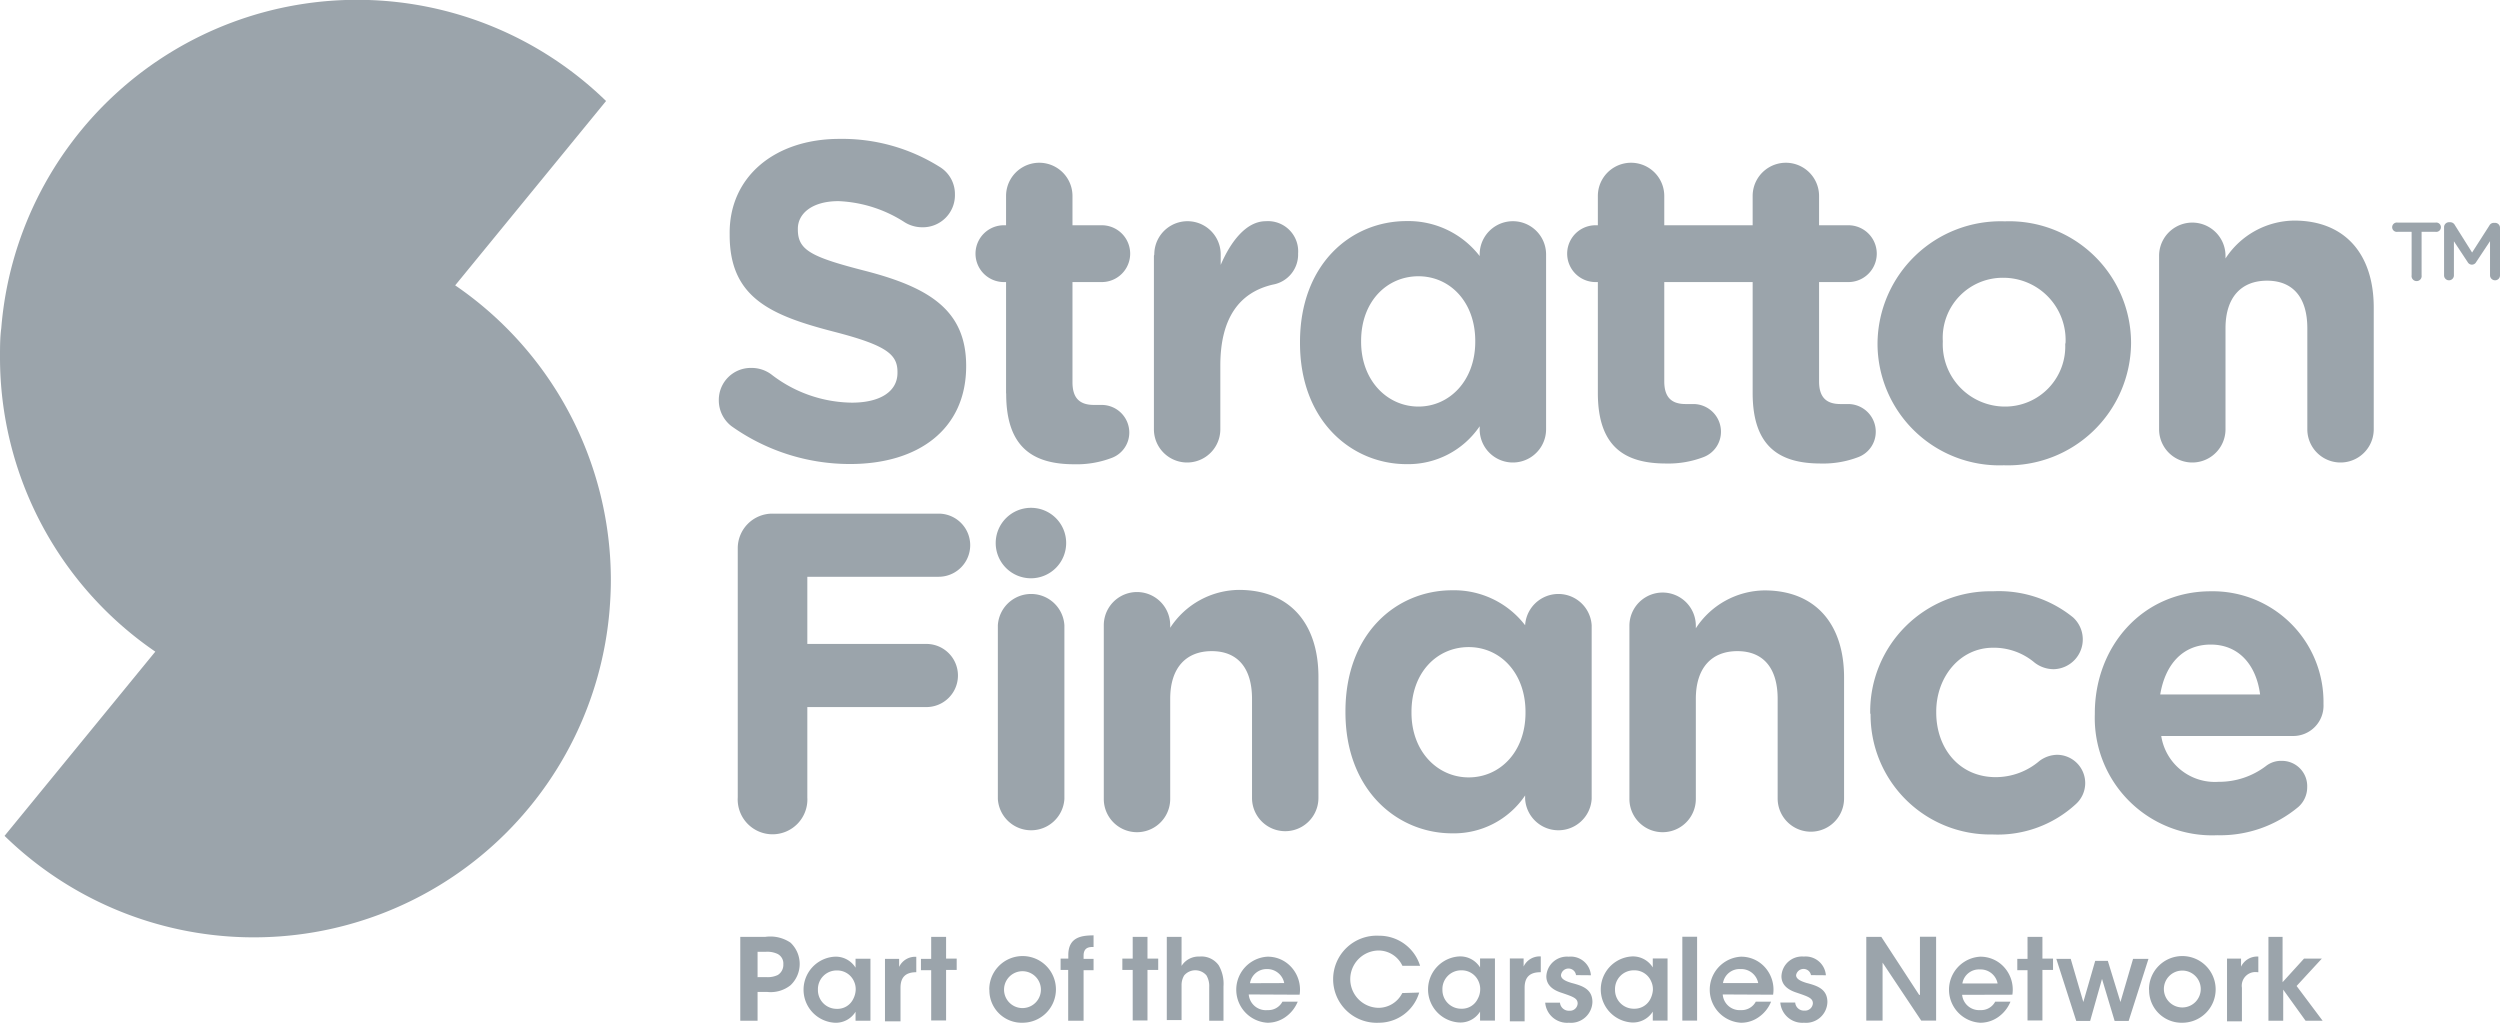 <?xml version="1.0" encoding="UTF-8"?>
<svg xmlns="http://www.w3.org/2000/svg" xmlns:xlink="http://www.w3.org/1999/xlink" viewBox="0 0 198 80.99">
  <defs>
    <clipPath id="clip-path" transform="translate(0 0)">
      <rect width="198" height="80.99" style="fill:none"></rect>
    </clipPath>
  </defs>
  <title>stratton-logo</title>
  <g id="Layer_2" data-name="Layer 2">
    <g id="Layer_1-2" data-name="Layer 1">
      <g style="clip-path:url(#clip-path)">
        <path d="M36.05,22.6,48,8A28.27,28.27,0,0,0,.1,26C0,26.73,0,27.5,0,28.28A28.24,28.24,0,0,0,12.3,51.61L.36,66.2A28.27,28.27,0,0,0,48.28,48.28c.06-.77.1-1.54.1-2.32A28.28,28.28,0,0,0,36.05,22.6Z" transform="translate(0 0)" style="fill:#9BA4AB"></path>
      </g>
      <path d="M193.57,18a.39.39,0,0,1,.4-.4h.08a.41.41,0,0,1,.37.22L195.79,20l1.37-2.14a.39.39,0,0,1,.36-.21h.08a.39.39,0,0,1,.4.4V21.8a.39.39,0,0,1-.4.4.4.4,0,0,1-.39-.4V19.1l-1.1,1.66a.38.38,0,0,1-.67,0l-1.09-1.65v2.7a.39.39,0,1,1-.78,0V18Zm-2.58.36h-1.1a.37.37,0,1,1,0-.73h3a.37.37,0,1,1,0,.73h-1.1V21.8a.4.4,0,1,1-.79,0V18.39Z" transform="translate(0 0)" style="fill:#9BA4AB"></path>
      <path d="M81.66,40.22A2.79,2.79,0,1,0,84.44,43a2.78,2.78,0,0,0-2.78-2.78ZM179,55c-.31-2.36-1.7-3.95-3.91-3.95s-3.6,1.56-4,3.95Zm-3.39,11.15a9.29,9.29,0,0,1-9.7-9.59v-.07c0-5.3,3.78-9.66,9.18-9.66a8.77,8.77,0,0,1,8.93,8.93,2.4,2.4,0,0,1-2.46,2.53H171.17a4.3,4.3,0,0,0,4.54,3.63,6.13,6.13,0,0,0,3.74-1.24,1.93,1.93,0,0,1,1.28-.42,2,2,0,0,1,2,2.08,2.08,2.08,0,0,1-.69,1.56,9.65,9.65,0,0,1-6.44,2.25Zm-27.49-9.59v-.07a9.53,9.53,0,0,1,9.73-9.66,9.32,9.32,0,0,1,6.34,2.07A2.36,2.36,0,0,1,162.66,53a2.48,2.48,0,0,1-1.52-.52,5,5,0,0,0-3.29-1.18c-2.63,0-4.5,2.32-4.5,5.06v.07c0,2.84,1.83,5.12,4.71,5.12a5.33,5.33,0,0,0,3.46-1.28,2.4,2.4,0,0,1,1.42-.49,2.24,2.24,0,0,1,1.45,3.92,9.13,9.13,0,0,1-6.58,2.39,9.48,9.48,0,0,1-9.66-9.59Zm-19.07-7a2.63,2.63,0,1,1,5.26,0v.2a6.58,6.58,0,0,1,5.44-3c4,0,6.3,2.63,6.3,6.89v9.59a2.63,2.63,0,1,1-5.26,0V55.35c0-2.49-1.18-3.78-3.19-3.78s-3.29,1.29-3.29,3.78v7.93a2.63,2.63,0,0,1-5.26,0V49.57Zm-17.26,6.82v.07c0,3.08,2.07,5.12,4.53,5.12s4.5-2,4.5-5.12v-.07c0-3.08-2-5.13-4.5-5.13s-4.53,2-4.53,5.13Zm9-6.86a2.64,2.64,0,0,1,5.27,0V63.28a2.64,2.64,0,0,1-5.27,0V63a6.8,6.8,0,0,1-5.78,3c-4.33,0-8.45-3.4-8.45-9.59v-.07c0-6.2,4.06-9.59,8.45-9.59a7.1,7.1,0,0,1,5.78,2.77v0Zm-33.37,0a2.63,2.63,0,1,1,5.26,0v.2a6.58,6.58,0,0,1,5.44-3c4,0,6.3,2.63,6.3,6.89v9.59a2.63,2.63,0,0,1-5.26,0V55.35c0-2.49-1.18-3.78-3.19-3.78s-3.29,1.29-3.29,3.78v7.93a2.63,2.63,0,1,1-5.26,0V49.57Zm-8.39,0a2.64,2.64,0,0,1,5.27,0V63.28a2.64,2.64,0,0,1-5.27,0V49.57ZM58.43,43.43a2.74,2.74,0,0,1,2.76-2.75H74.34a2.5,2.5,0,0,1,0,5H63.94V51h9.43a2.5,2.5,0,0,1,0,5H63.94v7.15a2.76,2.76,0,1,1-5.51,0V43.43ZM171,20.26a2.63,2.63,0,1,1,5.26,0v.21a6.58,6.58,0,0,1,5.44-3c4,0,6.3,2.63,6.3,6.89V34a2.63,2.63,0,0,1-5.26,0V26c0-2.49-1.18-3.77-3.19-3.77s-3.29,1.28-3.29,3.77V34A2.63,2.63,0,0,1,171,34V20.26Zm-7.41,7v-.07A4.93,4.93,0,0,0,158.68,22a4.75,4.75,0,0,0-4.81,5v.07a4.93,4.93,0,0,0,4.88,5.13,4.76,4.76,0,0,0,4.81-5.06Zm-14.89,0v-.07a9.75,9.75,0,0,1,10.08-9.66,9.65,9.65,0,0,1,10,9.59v.07a9.75,9.75,0,0,1-10.08,9.66,9.65,9.65,0,0,1-10-9.59ZM146.39,32c-.11,0-.45,0-.63,0-1.17,0-1.69-.59-1.69-1.8V22.34h2.32a2.25,2.25,0,0,0,0-4.5h-2.32V15.52a2.63,2.63,0,0,0-5.26,0v2.32h-7V15.52a2.63,2.63,0,1,0-5.26,0v2.32h-.18a2.25,2.25,0,0,0,0,4.5h.18v8.79c0,4.3,2.18,5.58,5.4,5.58a7.78,7.78,0,0,0,3-.52,2.14,2.14,0,0,0,1.35-2A2.19,2.19,0,0,0,134.13,32c-.11,0-.45,0-.63,0-1.17,0-1.69-.59-1.69-1.8V22.34h7v8.79c0,4.3,2.18,5.58,5.4,5.58a7.78,7.78,0,0,0,3-.52,2.14,2.14,0,0,0,1.35-2A2.19,2.19,0,0,0,146.39,32Zm-38.59-5v.07c0,3.08,2.08,5.13,4.54,5.13s4.5-2.05,4.5-5.13v-.07c0-3.08-2-5.12-4.5-5.12s-4.54,2-4.54,5.12Zm9.39-6.85a2.63,2.63,0,0,1,5.26,0V34a2.63,2.63,0,0,1-5.26,0v-.24a6.84,6.84,0,0,1-5.79,3c-4.32,0-8.44-3.39-8.44-9.59v-.07c0-6.2,4.05-9.59,8.44-9.59a7.14,7.14,0,0,1,5.79,2.77v0Zm-25.77,0a2.63,2.63,0,0,1,5.26,0v.83c.77-1.8,2-3.46,3.57-3.46a2.39,2.39,0,0,1,2.56,2.56,2.42,2.42,0,0,1-2,2.46c-2.67.62-4.16,2.67-4.16,6.41V34a2.63,2.63,0,0,1-5.26,0V20.26ZM79.68,31.13V22.34h-.17a2.25,2.25,0,0,1,0-4.5h.17V15.52a2.63,2.63,0,1,1,5.26,0v2.32h2.32a2.25,2.25,0,0,1,0,4.5H84.94v7.93c0,1.21.52,1.8,1.7,1.8.17,0,.52,0,.62,0a2.19,2.19,0,0,1,2.18,2.18,2.14,2.14,0,0,1-1.35,2,7.78,7.78,0,0,1-3,.52c-3.22,0-5.4-1.28-5.4-5.58ZM57.93,33.75a2.58,2.58,0,0,1-1-2.07,2.53,2.53,0,0,1,2.57-2.54,2.61,2.61,0,0,1,1.57.5,10.59,10.59,0,0,0,6.4,2.25c2.25,0,3.61-.89,3.61-2.36v-.07c0-1.39-.86-2.11-5-3.18-5-1.29-8.29-2.68-8.29-7.65v-.07C57.72,14,61.37,11,66.48,11a14.52,14.52,0,0,1,7.93,2.21,2.51,2.51,0,0,1,1.22,2.18A2.54,2.54,0,0,1,73.05,18a2.64,2.64,0,0,1-1.39-.39,10.43,10.43,0,0,0-5.25-1.68c-2.11,0-3.22,1-3.22,2.18v.07c0,1.65,1.07,2.18,5.4,3.29,5.07,1.32,7.93,3.14,7.93,7.51V29c0,5-3.79,7.75-9.19,7.75a16.18,16.18,0,0,1-9.4-3Z" transform="translate(0 0)" style="fill:#9BA4AB"></path>
      <path d="M179.61,74.2h1.17v3.59l1.7-1.87h1.41l-2,2.17,2.06,2.75h-1.35l-1.77-2.46v2.46h-1.17V74.2Zm-3.23,1.72h1.11v.64a1.42,1.42,0,0,1,1.37-.8V77h-.06a1.08,1.08,0,0,0-1.24,1.23v2.66h-1.18V75.92Zm-5,2.46a1.46,1.46,0,1,0,1.46-1.51,1.46,1.46,0,0,0-1.46,1.51Zm-1.18,0A2.64,2.64,0,1,1,172.85,81a2.57,2.57,0,0,1-2.64-2.62Zm-7.43-2.44H164l1,3.42.94-3.26h1l1,3.26,1-3.42h1.22l-1.57,4.92h-1.11l-1-3.33-.94,3.33h-1.1l-1.58-4.92Zm-2.19.9h-.81v-.9h.81V74.2h1.18v1.72h.84v.9h-.84v4h-1.18v-4Zm-2.37,1.05a1.37,1.37,0,0,0-1.4-1.11,1.33,1.33,0,0,0-1.39,1.11Zm-2.81.9A1.35,1.35,0,0,0,156.84,80a1.26,1.26,0,0,0,1.18-.67h1.21a2.77,2.77,0,0,1-1,1.24,2.44,2.44,0,0,1-1.41.43,2.62,2.62,0,0,1,0-5.23,2.52,2.52,0,0,1,1.84.76,2.65,2.65,0,0,1,.72,2.25Zm-3.34,0,0-4.6h1.28v6.64h-1.18l-3.06-4.59,0,4.59h-1.29V74.2H149l3,4.6Zm-8.63-1.56a.6.6,0,0,0-1.18,0c0,.31.37.48.83.62.79.21,1.64.45,1.65,1.5A1.69,1.69,0,0,1,142.88,81,1.75,1.75,0,0,1,141,79.4h1.18a.69.69,0,0,0,.73.64.62.62,0,0,0,.67-.57c0-.42-.37-.54-1.28-.85-.66-.21-1.2-.58-1.21-1.29a1.63,1.63,0,0,1,1.77-1.57,1.61,1.61,0,0,1,1.75,1.48Zm-4.18.63a1.37,1.37,0,0,0-1.4-1.11,1.33,1.33,0,0,0-1.39,1.11Zm-2.81.9A1.34,1.34,0,0,0,137.87,80a1.27,1.27,0,0,0,1.19-.67h1.21a2.72,2.72,0,0,1-1,1.24,2.39,2.39,0,0,1-1.4.43,2.62,2.62,0,0,1,0-5.23,2.52,2.52,0,0,1,1.84.76,2.65,2.65,0,0,1,.72,2.25Zm-3.2-4.57h1.17v6.64h-1.17V74.2Zm-5.33,4.2a1.48,1.48,0,0,0,1.5,1.5,1.4,1.4,0,0,0,1.31-.79,1.87,1.87,0,0,0,.19-.69,1.47,1.47,0,0,0-.14-.69,1.43,1.43,0,0,0-1.37-.87,1.48,1.48,0,0,0-1.49,1.53Zm4.16,2.44h-1.17v-.71a1.85,1.85,0,0,1-1.66.86,2.62,2.62,0,0,1,0-5.23,1.85,1.85,0,0,1,1.66.87v-.71h1.17v4.92Zm-7.25-3.6a.6.6,0,0,0-1.19,0c0,.31.37.48.84.62.79.21,1.64.45,1.65,1.5A1.7,1.7,0,0,1,124.26,81a1.74,1.74,0,0,1-1.88-1.59h1.17a.7.7,0,0,0,.73.64.61.61,0,0,0,.67-.57c0-.42-.36-.54-1.27-.85-.66-.21-1.2-.58-1.21-1.29a1.63,1.63,0,0,1,1.77-1.57A1.6,1.6,0,0,1,126,77.24Zm-5.26-1.32h1.11v.64a1.4,1.4,0,0,1,1.36-.8V77H122c-.83,0-1.25.38-1.25,1.23v2.66h-1.17V75.92Zm-5.32,2.48a1.48,1.48,0,0,0,1.5,1.5,1.38,1.38,0,0,0,1.3-.79,1.55,1.55,0,0,0,.19-.69,1.47,1.47,0,0,0-.13-.69,1.45,1.45,0,0,0-1.37-.87,1.48,1.48,0,0,0-1.49,1.53Zm4.16,2.44h-1.18v-.71a1.83,1.83,0,0,1-1.66.86,2.62,2.62,0,0,1,0-5.23,1.84,1.84,0,0,1,1.66.87v-.71h1.18v4.92Zm-6-2.22A3.33,3.33,0,0,1,109.22,81a3.45,3.45,0,1,1,0-6.89,3.38,3.38,0,0,1,3.25,2.38h-1.4a2.09,2.09,0,0,0-1.86-1.21,2.27,2.27,0,0,0,0,4.54,2.11,2.11,0,0,0,1.85-1.17Zm-10.69-.75a1.37,1.37,0,0,0-1.4-1.11A1.33,1.33,0,0,0,99,77.87Zm-2.81.9A1.36,1.36,0,0,0,100.39,80a1.26,1.26,0,0,0,1.18-.67h1.21a2.77,2.77,0,0,1-1,1.24,2.44,2.44,0,0,1-1.41.43,2.62,2.62,0,0,1,0-5.23,2.5,2.5,0,0,1,1.84.76,2.65,2.65,0,0,1,.72,2.25ZM92.41,74.2h1.17v2.3A1.59,1.59,0,0,1,95,75.76a1.68,1.68,0,0,1,1.52.69,2.93,2.93,0,0,1,.38,1.68v2.71H95.77V78.18a1.67,1.67,0,0,0-.22-.93,1.16,1.16,0,0,0-1.76,0,1.45,1.45,0,0,0-.21.79v2.75H92.41V74.2Zm-2.7,2.62h-.82v-.9h.82V74.2h1.17v1.72h.85v.9h-.85v4H89.71v-4Zm-5.11,0H84v-.9h.61v-.28c0-1.46,1.11-1.55,2-1.56V75c-.3,0-.79,0-.79.69v.25h.79v.9h-.79v4H84.6v-4Zm-5.08,1.56a1.46,1.46,0,1,0,2.92,0,1.46,1.46,0,1,0-2.92,0Zm-1.17,0A2.64,2.64,0,1,1,81,81a2.56,2.56,0,0,1-2.64-2.62Zm-4.6-1.54h-.81v-.9h.81V74.2h1.18v1.72h.84v.9h-.84v4H73.75v-4Zm-3.66-.9h1.12v.64a1.4,1.4,0,0,1,1.36-.8V77h0c-.83,0-1.25.38-1.25,1.23v2.66H70.09V75.92ZM64.78,78.4a1.48,1.48,0,0,0,1.5,1.5,1.38,1.38,0,0,0,1.3-.79,1.7,1.7,0,0,0,.19-.69,1.47,1.47,0,0,0-.13-.69,1.45,1.45,0,0,0-1.37-.87,1.48,1.48,0,0,0-1.49,1.53Zm4.16,2.44H67.76v-.71A1.83,1.83,0,0,1,66.1,81a2.62,2.62,0,0,1,0-5.23,1.84,1.84,0,0,1,1.66.87v-.71h1.18v4.92Zm-9-3.45h.79a1.83,1.83,0,0,0,.87-.17.94.94,0,0,0,.44-.85.85.85,0,0,0-.46-.82,1.91,1.91,0,0,0-.9-.17H60v2Zm.67-3.19a2.85,2.85,0,0,1,2,.46,2.32,2.32,0,0,1,0,3.37,2.52,2.52,0,0,1-1.86.53H60v2.28H58.63V74.2Z" transform="translate(0 0)" style="fill:#9BA4AB"></path>
    </g>
  </g>
</svg>
